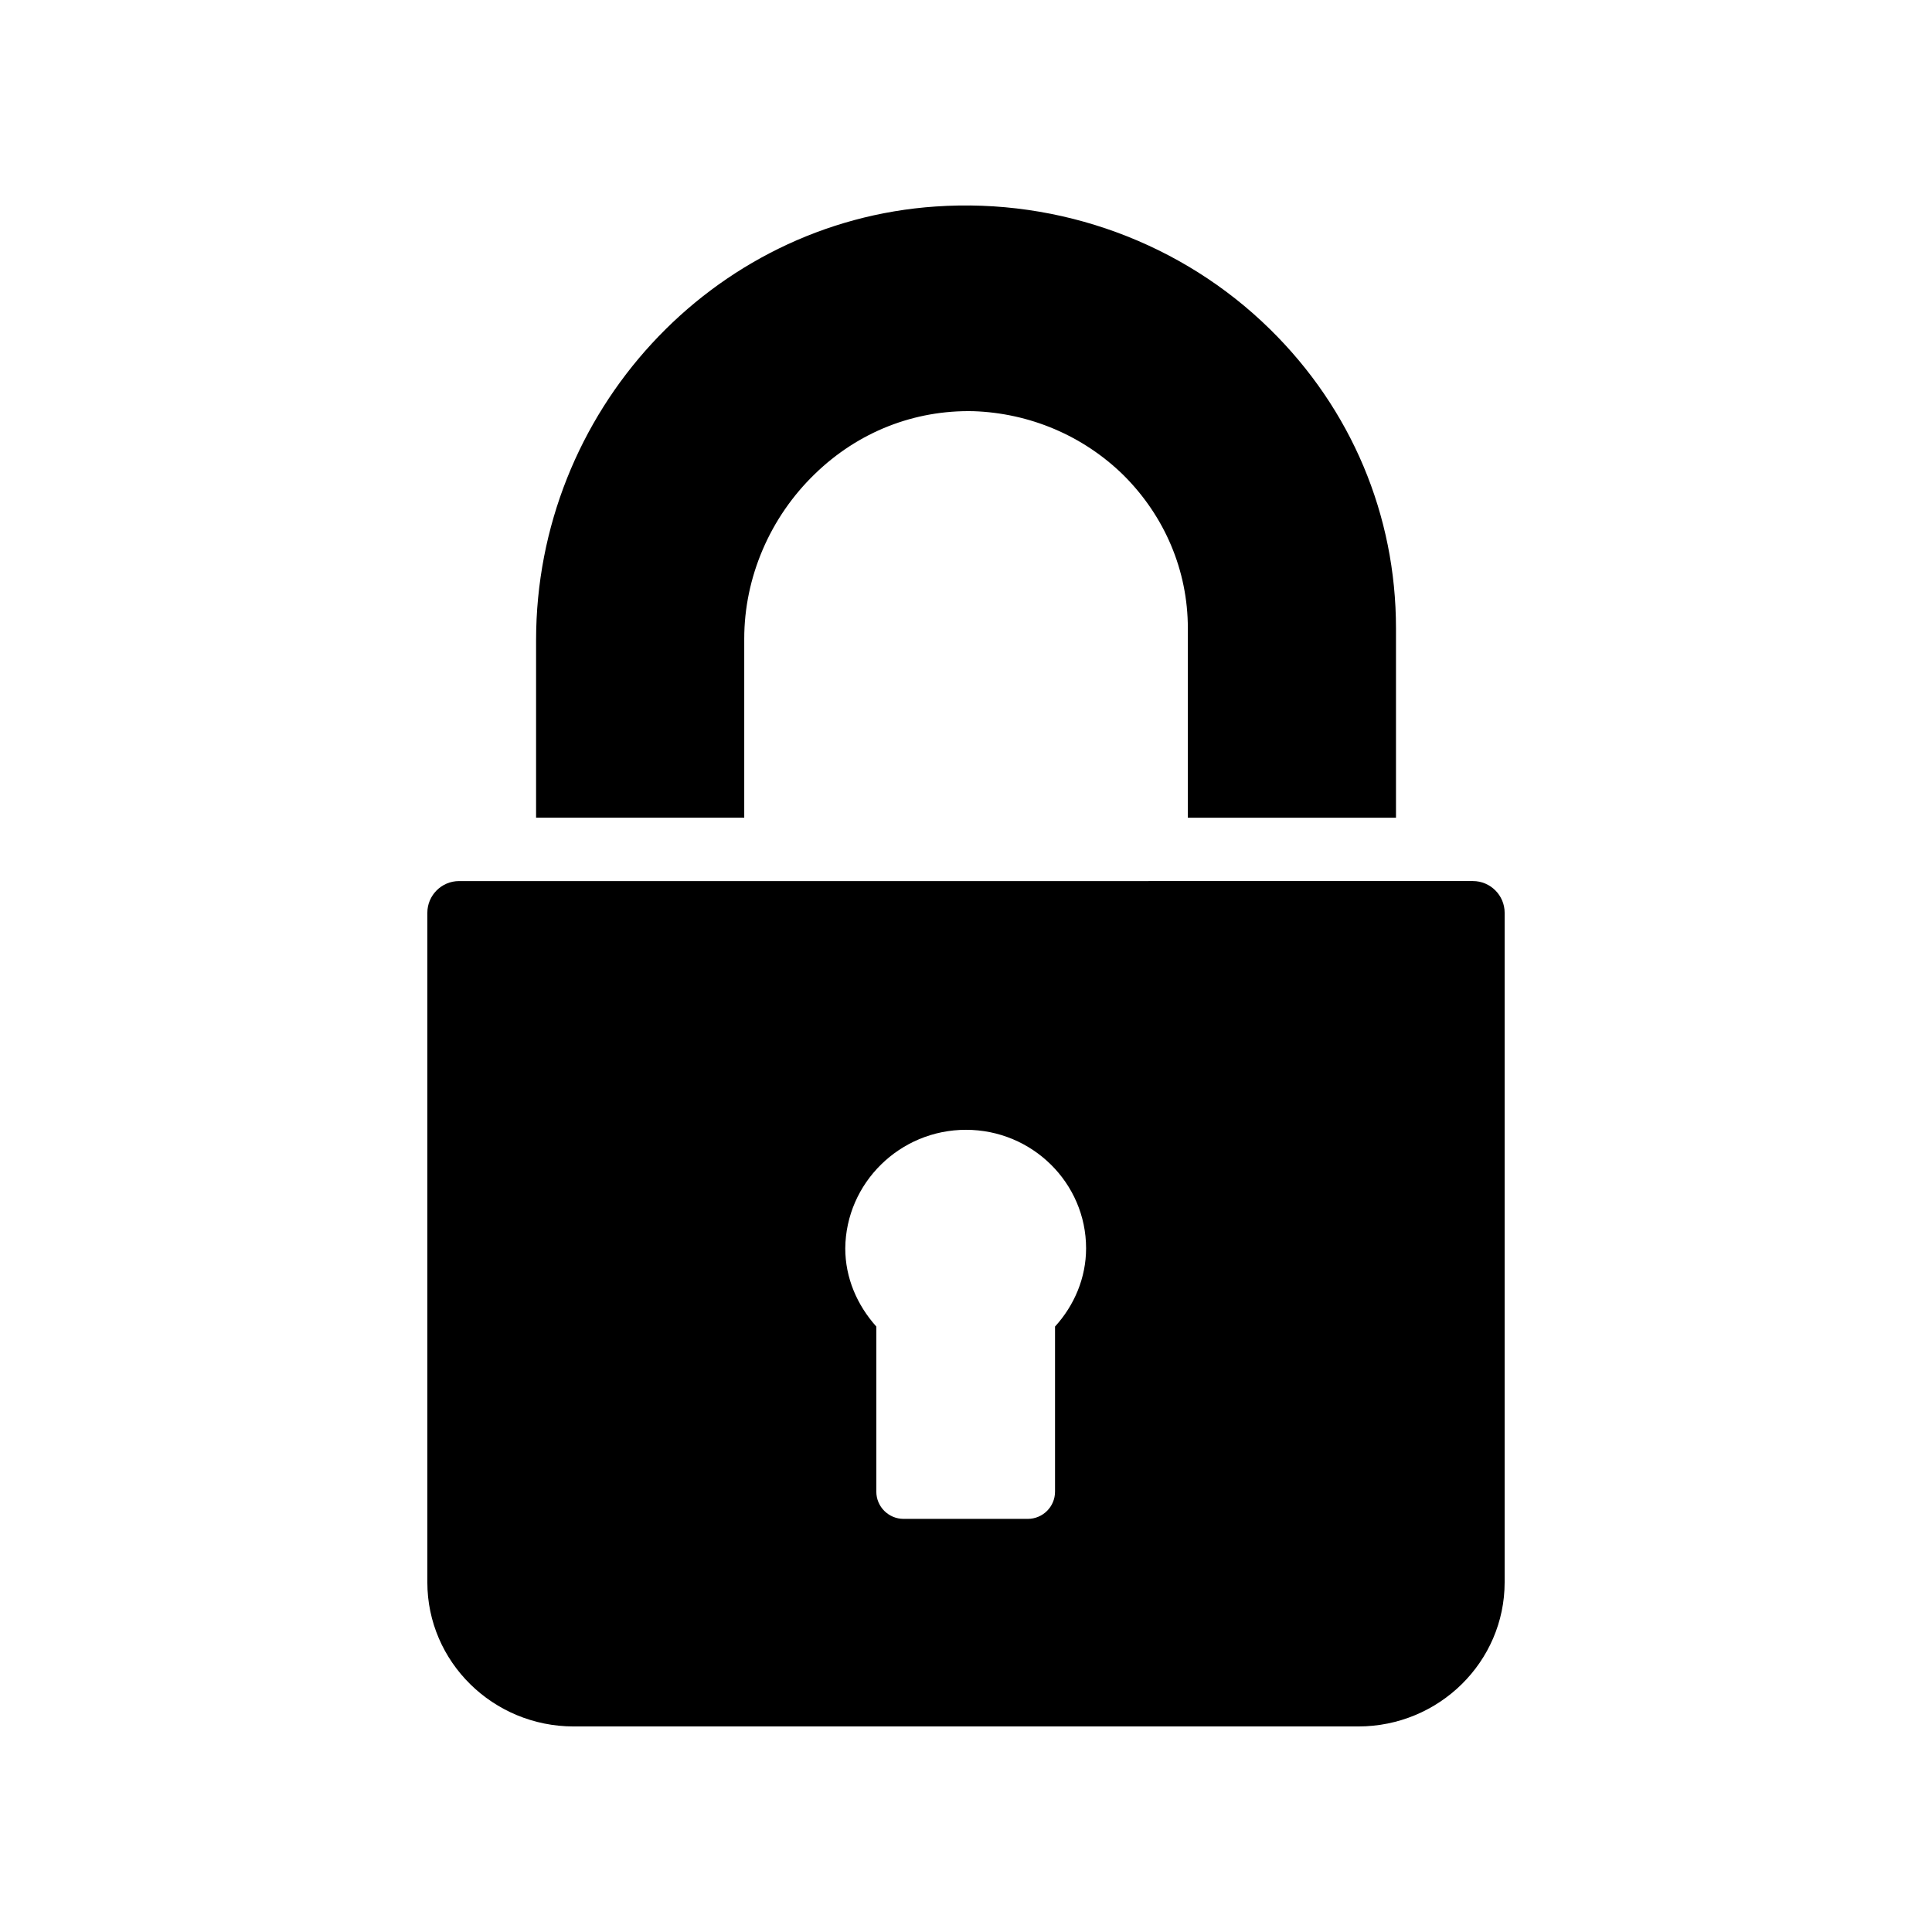 <?xml version="1.0" encoding="UTF-8"?>
<!-- Uploaded to: SVG Repo, www.svgrepo.com, Generator: SVG Repo Mixer Tools -->
<svg fill="#000000" width="800px" height="800px" version="1.1" viewBox="144 144 512 512" xmlns="http://www.w3.org/2000/svg">
 <g>
  <path d="m513.95 360.7v-50.215c0-29.977-11.84-58.105-33.418-79.266-23.258-22.84-55.586-34.762-88.586-32.496-59.367 4.031-105.88 54.496-105.88 114.95v47.023h55.164v-47.441c0-16.207 6.801-32.16 18.727-43.664 11.504-11.168 26.367-16.961 41.984-16.625 14.945 0.504 29.055 6.465 39.719 16.879 11 10.914 17.129 25.359 17.129 40.641v50.215z"/>
  <path d="m257.25 385.89v177.43c0 21.074 17.383 38.207 38.793 38.207h207.91c21.41 0 38.793-17.129 38.793-38.207v-177.43c0-4.617-3.777-8.398-8.398-8.398l-268.7 0.004c-4.617 0-8.395 3.777-8.395 8.395zm142.75 57.52c17.551 0 31.824 14.105 31.824 31.402 0 7.809-3.106 15.113-8.23 20.738v43.746c0 4.031-3.273 7.223-7.223 7.223h-32.914c-3.945 0-7.223-3.191-7.223-7.223v-43.746c-5.121-5.711-8.23-12.93-8.23-20.738 0.172-17.297 14.445-31.402 31.996-31.402z"/>
 </g>
</svg>